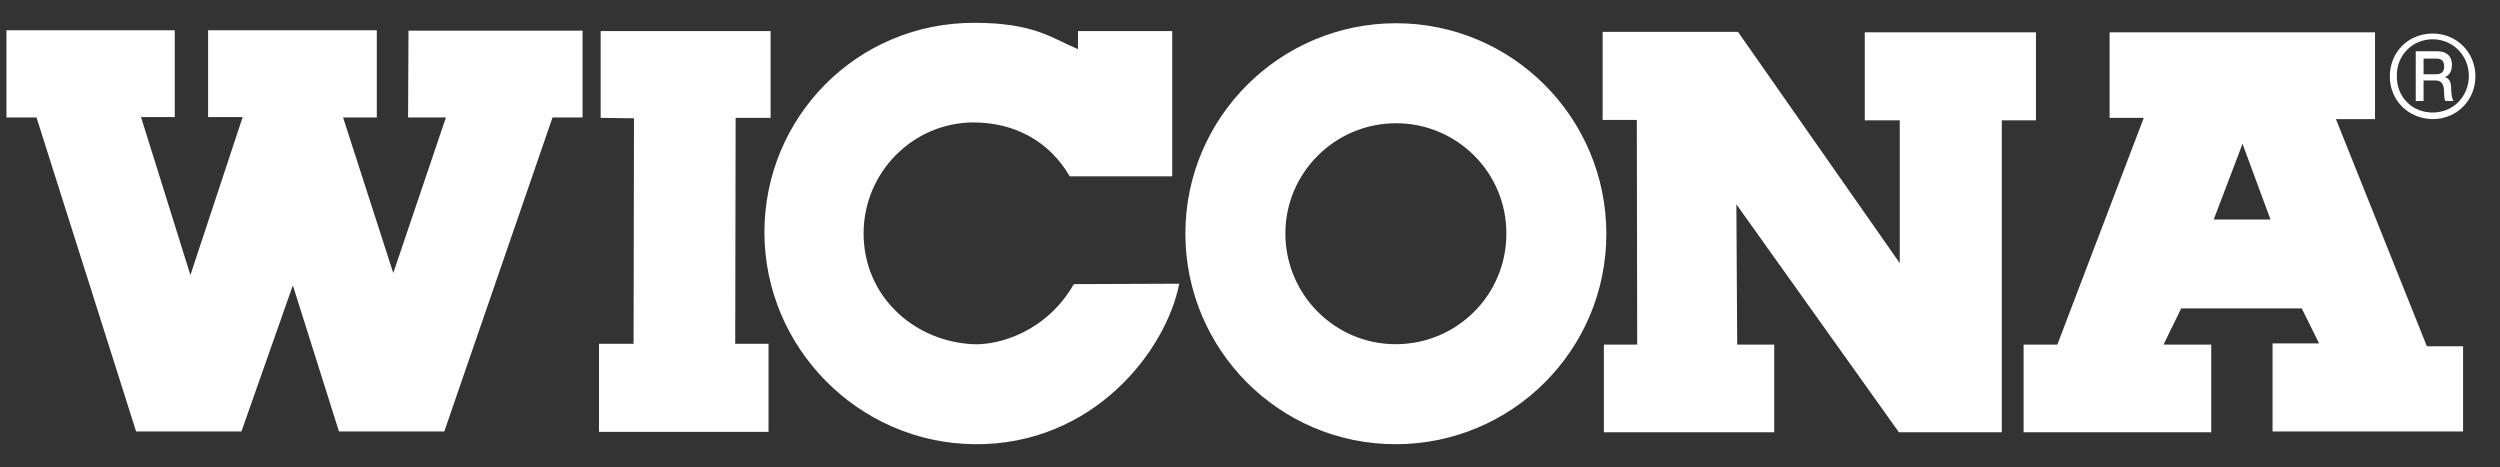 <svg width="91" height="17" viewBox="0 0 91 17" fill="none" xmlns="http://www.w3.org/2000/svg">
<rect x="0" y="0" width="91" height="17" fill="#333333" stroke="none"/>
<g id="Group 110">
<path id="Vector" d="M88.218 2.928H88.638C88.892 2.928 88.967 3.078 88.967 3.407C88.967 3.497 88.967 3.587 89.012 3.677H89.311C89.252 3.602 89.222 3.407 89.222 3.198C89.222 2.913 89.087 2.823 88.982 2.808C89.042 2.793 89.252 2.703 89.252 2.359C89.252 2.059 89.072 1.865 88.712 1.865H87.933V3.677H88.218V2.928ZM88.218 2.134H88.682C88.832 2.134 88.967 2.179 88.967 2.419C88.967 2.599 88.877 2.703 88.682 2.703H88.218V2.134ZM50.817 0.846C46.593 0.846 43.148 4.276 43.148 8.5C43.148 12.724 46.563 16.169 50.802 16.169C55.041 16.169 58.471 12.739 58.471 8.515C58.471 4.291 55.056 0.846 50.817 0.846ZM50.802 12.529C48.585 12.529 46.788 10.717 46.788 8.5C46.788 6.283 48.6 4.486 50.817 4.486C53.034 4.486 54.846 6.283 54.831 8.515C54.831 10.732 53.034 12.529 50.802 12.529ZM85.028 4.336H86.451V1.176H76.79V4.291H78.033L74.887 12.544H73.659V15.735H80.489V12.544H78.752L79.396 11.226H83.784L84.414 12.499H82.721V15.705H89.656V12.604H88.338L85.028 4.336ZM80.579 7.991L81.628 5.235L82.646 7.991H80.579ZM88.548 4.336C89.431 4.336 90.105 3.647 90.105 2.778C90.105 1.91 89.431 1.221 88.548 1.221C87.664 1.221 86.99 1.895 86.99 2.778C86.99 3.662 87.664 4.321 88.548 4.336ZM88.548 1.43C89.296 1.43 89.866 2.029 89.866 2.763C89.866 3.497 89.311 4.096 88.548 4.096C87.784 4.096 87.23 3.512 87.245 2.763C87.23 2.029 87.799 1.43 88.548 1.43ZM35.404 12.529C33.203 12.409 31.435 10.732 31.435 8.5C31.435 6.268 33.233 4.471 35.419 4.456C36.962 4.456 38.205 5.16 38.939 6.418H42.669V1.131H39.239V1.79C38.31 1.4 37.651 0.831 35.479 0.831C31.196 0.816 27.825 4.261 27.825 8.455C27.825 12.649 31.241 16.124 35.464 16.169C39.778 16.214 42.444 12.784 42.924 10.327L39.089 10.342C38.086 12.08 36.363 12.574 35.404 12.529ZM26.777 4.291H28.05V1.131H21.864V4.291L23.077 4.306L23.062 12.514H21.804V15.72H27.975V12.514H26.762L26.777 4.291ZM14.854 4.276H16.232L14.315 9.938L12.488 4.276H13.716V1.101H7.575V4.261H8.833L6.931 10.013L5.133 4.261H6.361V1.101H0.235V4.276H1.329L4.954 15.705H8.788L10.66 10.387L12.338 15.705H16.172L20.112 4.276H21.205V1.116H14.869L14.854 4.276ZM74.109 4.381V1.176H67.877V4.381H69.151V9.578L63.264 1.161H58.336V4.366H59.58L59.594 12.544H58.381V15.735H64.582V12.544H63.234L63.204 7.437L69.121 15.735H72.865V4.381H74.109Z" fill="white"/>
</g>
</svg>
